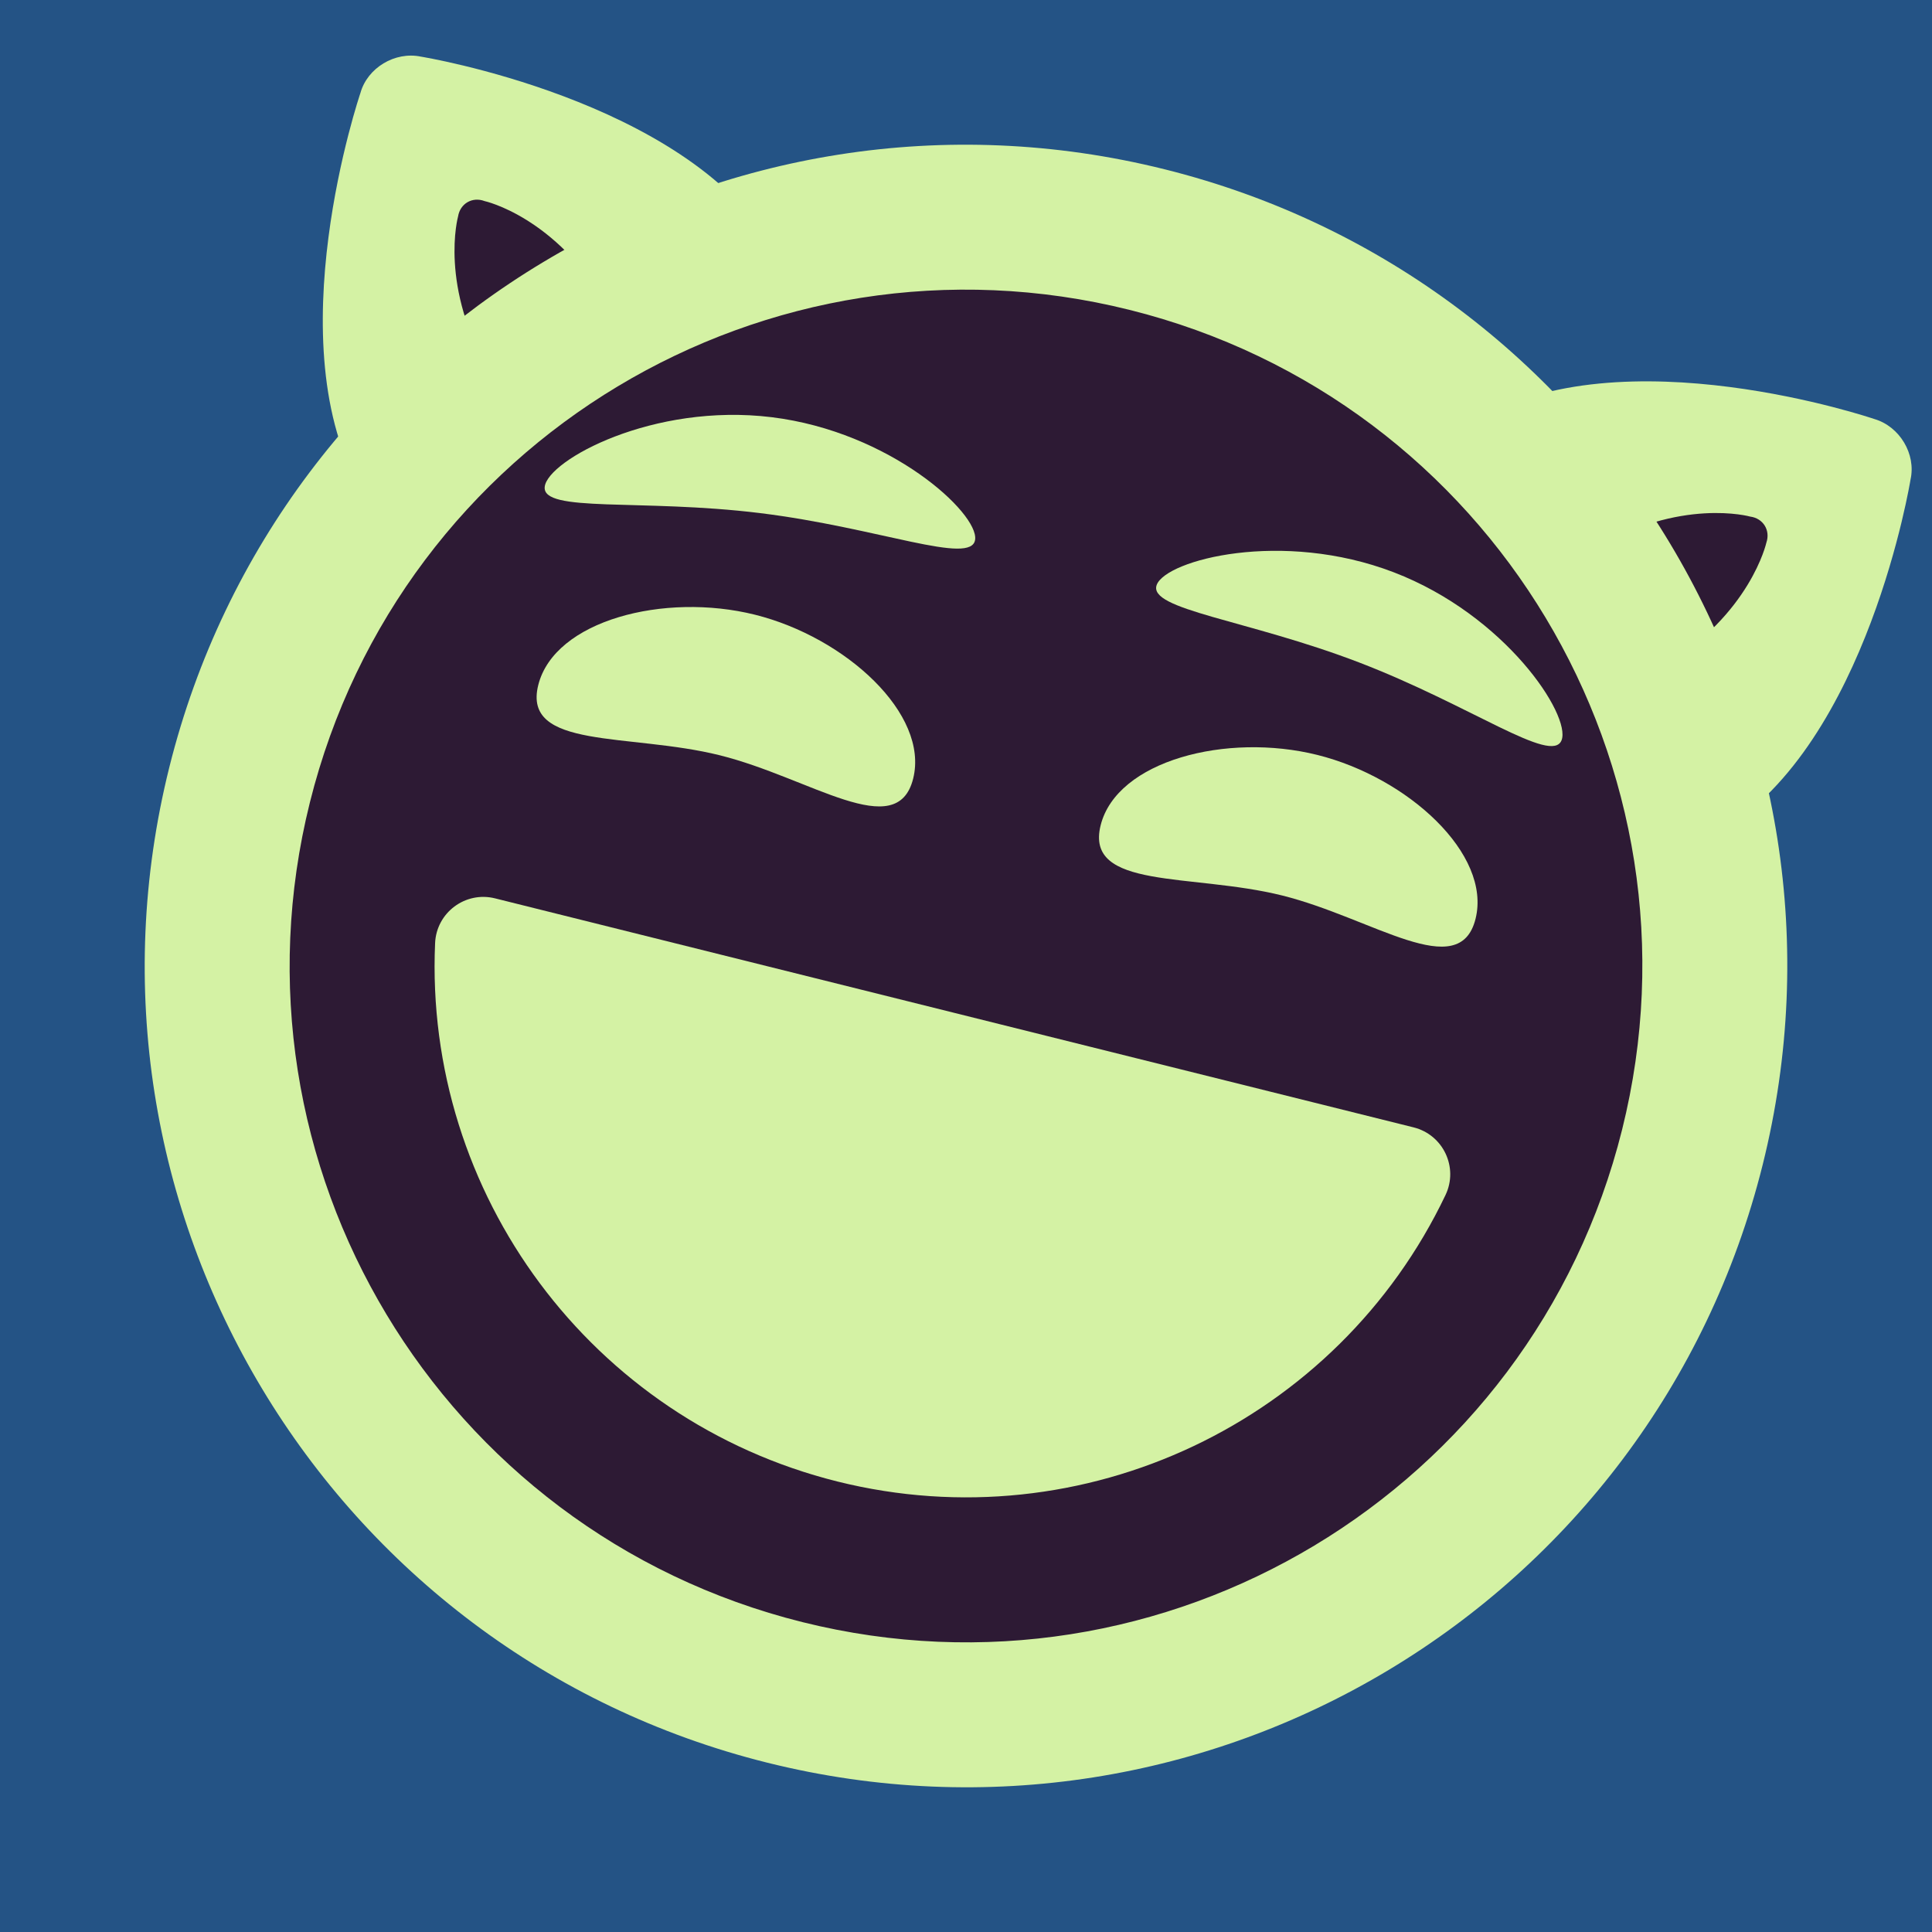 <?xml version="1.0" encoding="UTF-8" standalone="no"?>
<svg xmlns="http://www.w3.org/2000/svg" xmlns:xlink="http://www.w3.org/1999/xlink" width="40px" height="40px" viewBox="0 0 40 40" version="1.1"><title>Laughing Squint</title><desc>Your unique vanillicon is crafted with love by the team at vanillaforums.com.</desc><defs/><g id="vanillicon" stroke="none" stroke-width="1" fill="none" fill-rule="evenodd"><rect id="background" fill="#245385" x="-2" y="-2" width="44" height="44"/><g id="avatar" transform="rotate(14, 20, 20) translate(3, 3)"><g id="body" transform="translate(1, 1)" fill="#2D1A34"><circle id="b" cx="16" cy="16" r="16"/><path d="M24.5,1.5 L26.5,8.5 L31.5,3 L24.5,1.5 Z" id="r" transform="translate(28, 5) scale(-1, 1) translate(-28, -5) "/><path d="M0.5,1.5 L2.5,8.5 L7.5,3 L0.5,1.5 Z" id="l"/></g><g id="eyes" transform="translate(6, 6)" fill="#D4F2A4"><path d="M4.485,2.94 C6.964,2.94 8.974,3.493 8.974,2.94 C8.974,2.388 6.964,0.94 4.485,0.94 C2.006,0.94 -0.004,2.388 -0.004,2.94 C-0.004,3.493 2.006,2.94 4.485,2.94 Z" id="left_brow" transform="translate(4.485, 2.063) rotate(-7) translate(-4.485, -2.063) "/><path d="M17.485,2.94 C19.964,2.94 21.974,3.493 21.974,2.94 C21.974,2.388 19.964,0.94 17.485,0.94 C15.006,0.94 12.996,2.388 12.996,2.94 C12.996,3.493 15.006,2.94 17.485,2.94 Z" id="right_brow" transform="translate(17.485, 2.063) scale(-1, 1) rotate(-7) translate(-17.485, -2.063) "/><path d="M5,8 C6.933,8 9,8.881 9,7.5 C9,6.119 6.933,5 5,5 C3.067,5 1,6.119 1,7.5 C1,8.881 3.067,8 5,8 Z" id="left_eye"/><path d="M17,8 C18.933,8 21,8.881 21,7.5 C21,6.119 18.933,5 17,5 C15.067,5 13,6.119 13,7.5 C13,8.881 15.067,8 17,8 Z" id="right_eye"/></g><g id="mouth" transform="translate(6, 18)" fill="#D4F2A4"><path d="M20.8,0 L1.2,0 C0.568,0 0.094,0.579 0.22,1.199 C1.253,6.287 5.745,10 11,10 C16.255,10 20.747,6.287 21.78,1.199 C21.906,0.579 21.432,0 20.8,0 Z" id="mouth"/></g><g id="circle" fill="#D4F2A4"><path d="M1.495,1.462 C0.945,1.483 0.476,1.957 0.462,2.495 C0.462,2.495 -1.00299467e-08,8 2.5,10.5 C2.5,10.5 7.5,5.5 9.5,3.5 C7,1 1.495,1.462 1.495,1.462 Z M4.5,7.5 C3,6 3.042,4.486 3.042,4.486 C3.019,4.218 3.227,4.013 3.498,4.045 C3.498,4.045 5,4 6.5,5.54 C6.17,6.016 4.5,7.5 4.5,7.5 Z" id="l"/><path d="M32.505,1.462 C33.055,1.483 33.524,1.957 33.538,2.495 C33.538,2.495 34,8 31.5,10.5 C31.5,10.5 26.5,5.5 24.5,3.5 C27,1 32.505,1.462 32.505,1.462 Z M29.5,7.5 C31,6 30.958,4.486 30.958,4.486 C30.981,4.218 30.773,4.013 30.502,4.044 C30.502,4.044 29,4 27.5,5.5 L29.5,7.5 Z" id="r"/><path d="M34,17 C34,7.611 26.389,0 17,0 C7.611,0 0,7.611 0,17 C0,26.389 7.611,34 17,34 C26.389,34 34,26.389 34,17 Z M3,17 C3,9.268 9.268,3 17,3 C24.732,3 31,9.268 31,17 C31,24.732 24.732,31 17,31 C9.268,31 3,24.732 3,17 Z" id="c"/></g></g></g></svg>
